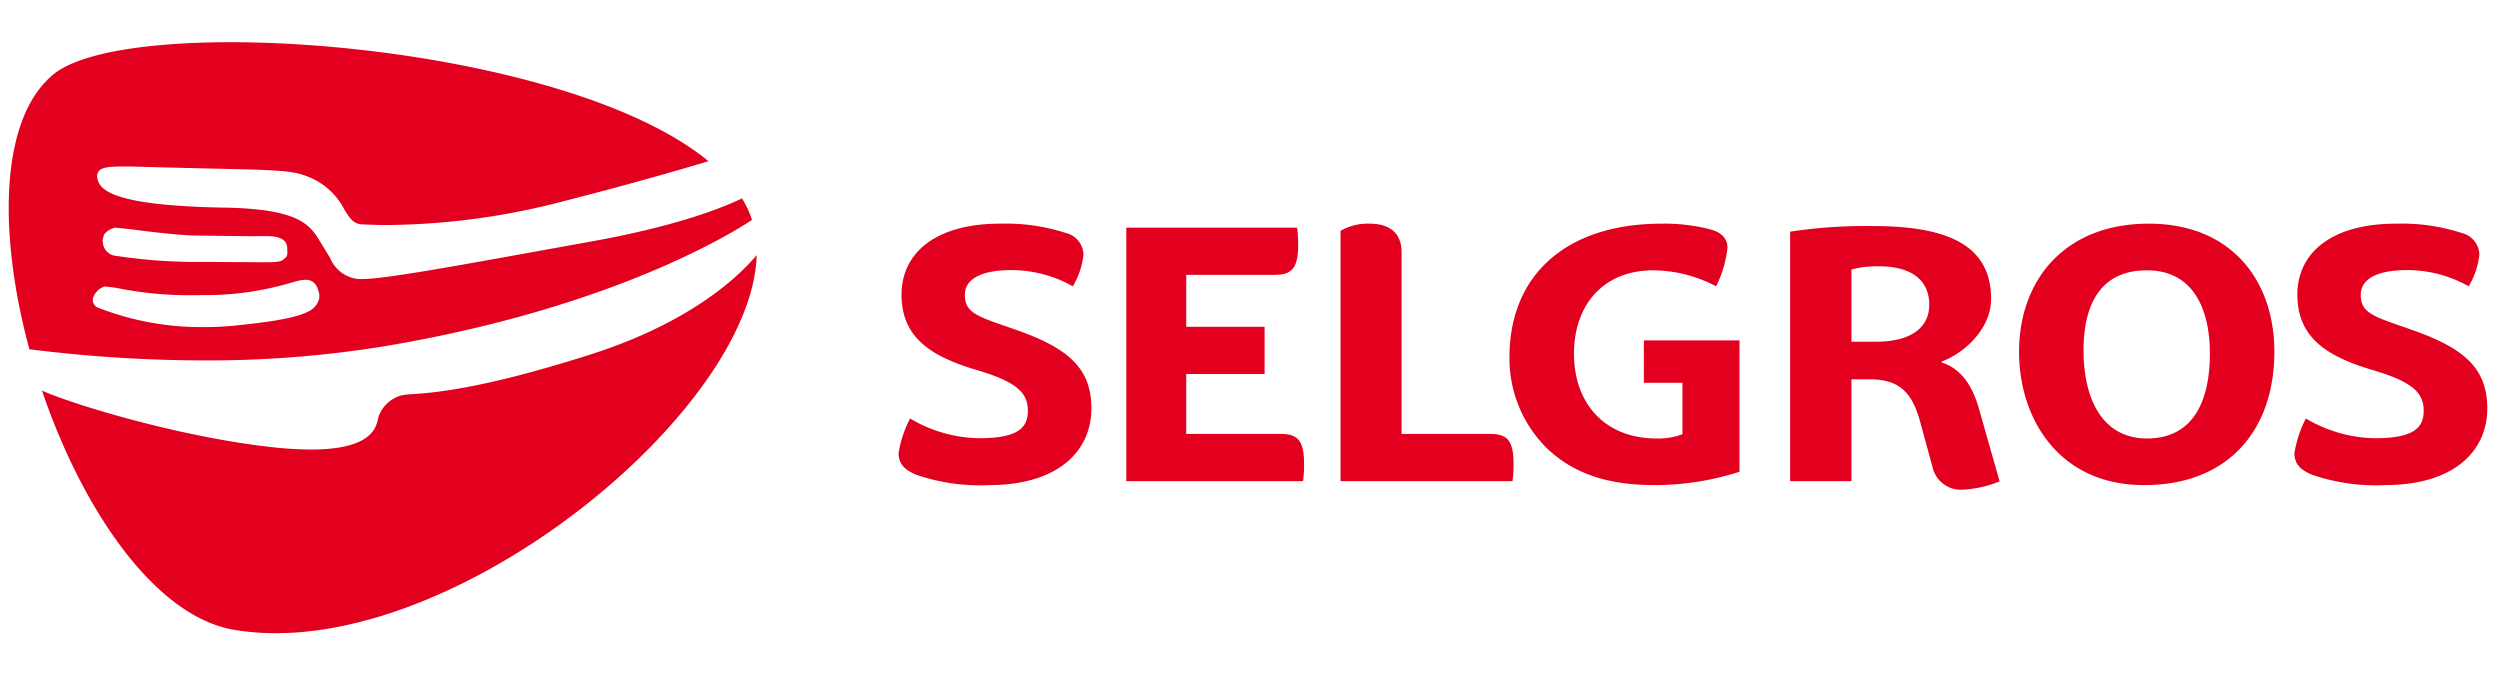 <svg xmlns="http://www.w3.org/2000/svg" width="111" height="30" viewBox="30 25 285 75">
    <defs>
        <style>
            .cls-2 {
                fill: #e3001f;
            }
        </style>
    </defs>
    <g id="Trademark">
        <path class="cls-2"
            d="M253.855,79.805a12.845,12.845,0,0,0,4.1-.943l-2.34-8.232c-.85-3.037-2.278-4.678-4.252-5.317v-.121c2.519-.912,5.621-3.707,5.621-7.108,0-5.865-4.467-8.324-13.4-8.324a56.915,56.915,0,0,0-9.507.637V78.834h6.988V67.228h2.066c3.28,0,4.828,1.366,5.772,4.86l1.4,5.136a3.316,3.316,0,0,0,3.557,2.581ZM243.828,62.943h-2.764V54.71a11.318,11.318,0,0,1,3.129-.364c3.765,0,5.74,1.61,5.74,4.375,0,2.734-2.248,4.222-6.1,4.222Zm30.593,16.345c9.629,0,14.856-6.288,14.856-15.22,0-8.02-4.832-14.584-14.311-14.584-9.689,0-14.793,6.534-14.793,14.616,0,7.623,4.557,15.188,14.248,15.188Zm.334-5.315c-5.134,0-7.23-4.589-7.23-10.027,0-5.406,2.035-9.144,7.23-9.144,5.164,0,7.17,4.253,7.17,9.478,0,5.682-2.066,9.693-7.17,9.693ZM165.232,66.619h8.933V61.243h-8.933V55.319h10.087c1.914,0,2.673-.731,2.673-3.434a13.683,13.683,0,0,0-.121-1.945H158.4V78.834h20.142a12.486,12.486,0,0,0,.122-1.946c0-2.734-.76-3.433-2.674-3.433H165.232Zm17.591,12.215h19.6a13.263,13.263,0,0,0,.122-1.946c0-2.734-.76-3.433-2.674-3.433H189.78V52.767c0-2.523-1.731-3.283-3.645-3.283a6.167,6.167,0,0,0-3.312.821Zm119.032.454c8.2,0,11.695-4.131,11.695-8.719,0-4.617-2.642-6.9-8.627-8.992-4.222-1.488-5.8-1.824-5.8-3.98,0-1.457,1.246-2.825,5.41-2.825a14.393,14.393,0,0,1,6.9,1.852,8.914,8.914,0,0,0,1.213-3.585,2.6,2.6,0,0,0-2.006-2.489,22.2,22.2,0,0,0-7.5-1.066c-7.443,0-11.24,3.405-11.24,8.082,0,4.74,3.1,6.988,8.566,8.6,4.649,1.368,5.833,2.645,5.833,4.65,0,1.914-1.094,3.129-5.559,3.129a15.9,15.9,0,0,1-7.869-2.25,12.814,12.814,0,0,0-1.305,3.951c0,1.275.729,1.915,2,2.46a22.5,22.5,0,0,0,8.3,1.185Zm-159.134,0c8.2,0,11.7-4.131,11.7-8.719,0-4.617-2.643-6.9-8.628-8.992-4.223-1.488-5.8-1.824-5.8-3.98,0-1.457,1.246-2.825,5.408-2.825a14.39,14.39,0,0,1,6.9,1.852,8.9,8.9,0,0,0,1.215-3.585,2.6,2.6,0,0,0-2-2.489,22.22,22.22,0,0,0-7.5-1.066c-7.443,0-11.241,3.405-11.241,8.082,0,4.74,3.1,6.988,8.567,8.6,4.649,1.368,5.833,2.645,5.833,4.65,0,1.914-1.094,3.129-5.559,3.129a15.9,15.9,0,0,1-7.869-2.25,12.807,12.807,0,0,0-1.306,3.951c0,1.275.729,1.915,2,2.46a22.485,22.485,0,0,0,8.294,1.185Zm75.89,0a31.894,31.894,0,0,0,9.694-1.519V62.792H217.4v4.831H221.8v5.863a7.668,7.668,0,0,1-2.946.487c-5.893,0-9.419-3.98-9.419-9.662,0-5.5,3.282-9.509,9.055-9.509a15.582,15.582,0,0,1,7.142,1.822,12.745,12.745,0,0,0,1.3-4.405c0-.941-.576-1.7-1.882-2.065a20.827,20.827,0,0,0-5.623-.67c-10.815,0-17.347,5.805-17.347,15.222a14.362,14.362,0,0,0,4.466,10.571C209.435,77.922,213.173,79.288,218.611,79.288Z" />
        <path class="cls-2"
            d="M97.37,64.38c-12.52,4-18.02,4.381-20.369,4.542a7.656,7.656,0,0,0-1.243.137,3.867,3.867,0,0,0-2.6,2.415c-.018.065-.036.143-.054.229-.232,1.056-.778,3.529-7.64,3.529a41.74,41.74,0,0,1-4.406-.264c-10.262-1.113-22.517-4.78-26.274-6.453,4.586,13.492,12.825,25.733,21.9,27.27,23.874,4.045,59.079-24.608,59.577-42.719C114.436,55.261,109.011,60.659,97.37,64.38Z" />
        <path class="cls-2"
            d="M33.371,63.809l.709.082a160.622,160.622,0,0,0,19.149,1.183,125.025,125.025,0,0,0,20.632-1.622c25.628-4.3,39.359-12.735,41.851-14.383l.013-.008a10.735,10.735,0,0,0-.4-1.07,12.007,12.007,0,0,0-.739-1.384l-.007,0c-3.9,1.871-9.915,3.6-16.937,4.865l-5.187.937C80.774,54.526,73.722,55.8,71.213,55.8a4.344,4.344,0,0,1-.6-.035,3.9,3.9,0,0,1-2.988-2.393l-1.046-1.7c-1.184-1.985-2.3-3.86-10.965-4.017C43.179,47.441,41.323,45.747,41.1,44.3a.9.9,0,0,1,.189-.822c.336-.387,1.01-.511,2.773-.511,1,0,2.392.04,4.149.092l6.376.157c7.763.15,8.887.293,10.324.84a7.847,7.847,0,0,1,4.318,3.769l.027.045c.613,1,1.018,1.658,2.079,1.7.658.027,1.652.069,2.956.069a81.666,81.666,0,0,0,20.149-2.763c7.611-1.954,13.075-3.531,16.33-4.513-16.61-13.67-66.074-17.109-74.735-9.854-6.133,5.135-6.212,18.291-2.682,31.3Zm8.316-12.444.165-.626a2.1,2.1,0,0,1,1.3-.8l1.811.185c1.813.245,4.508.585,6.984.711l6.7.083,1.688-.016c1.184.01,2.395.187,2.413,1.424l.008.3c.019.489-.02.618-.51.989-.294.231-.922.272-2.131.272-.438,0-.967-.006-1.58-.013l-.189,0-4.915-.031a61.416,61.416,0,0,1-9.74-.622l-.052-.007-.374-.054a1.64,1.64,0,0,1-1.541-1.591l-.042-.187Zm-1.1,6.667a2.02,2.02,0,0,1,1.357-1.392l.01,0h.009l1.3.162a40.957,40.957,0,0,0,8.53.837c.409,0,.827,0,1.243-.014a33.93,33.93,0,0,0,9.9-1.338c.027-.008.656-.192.791-.223a4.8,4.8,0,0,1,1.1-.181,1.375,1.375,0,0,1,1.364.956,3.389,3.389,0,0,1,.146.446,1.492,1.492,0,0,1-.167,1.258c-.525,1.094-2.27,1.869-9.624,2.582-1.013.1-2.064.148-3.124.148h0A32.173,32.173,0,0,1,41.1,59.031.961.961,0,0,1,40.588,58.032Z" />
    </g>
</svg>